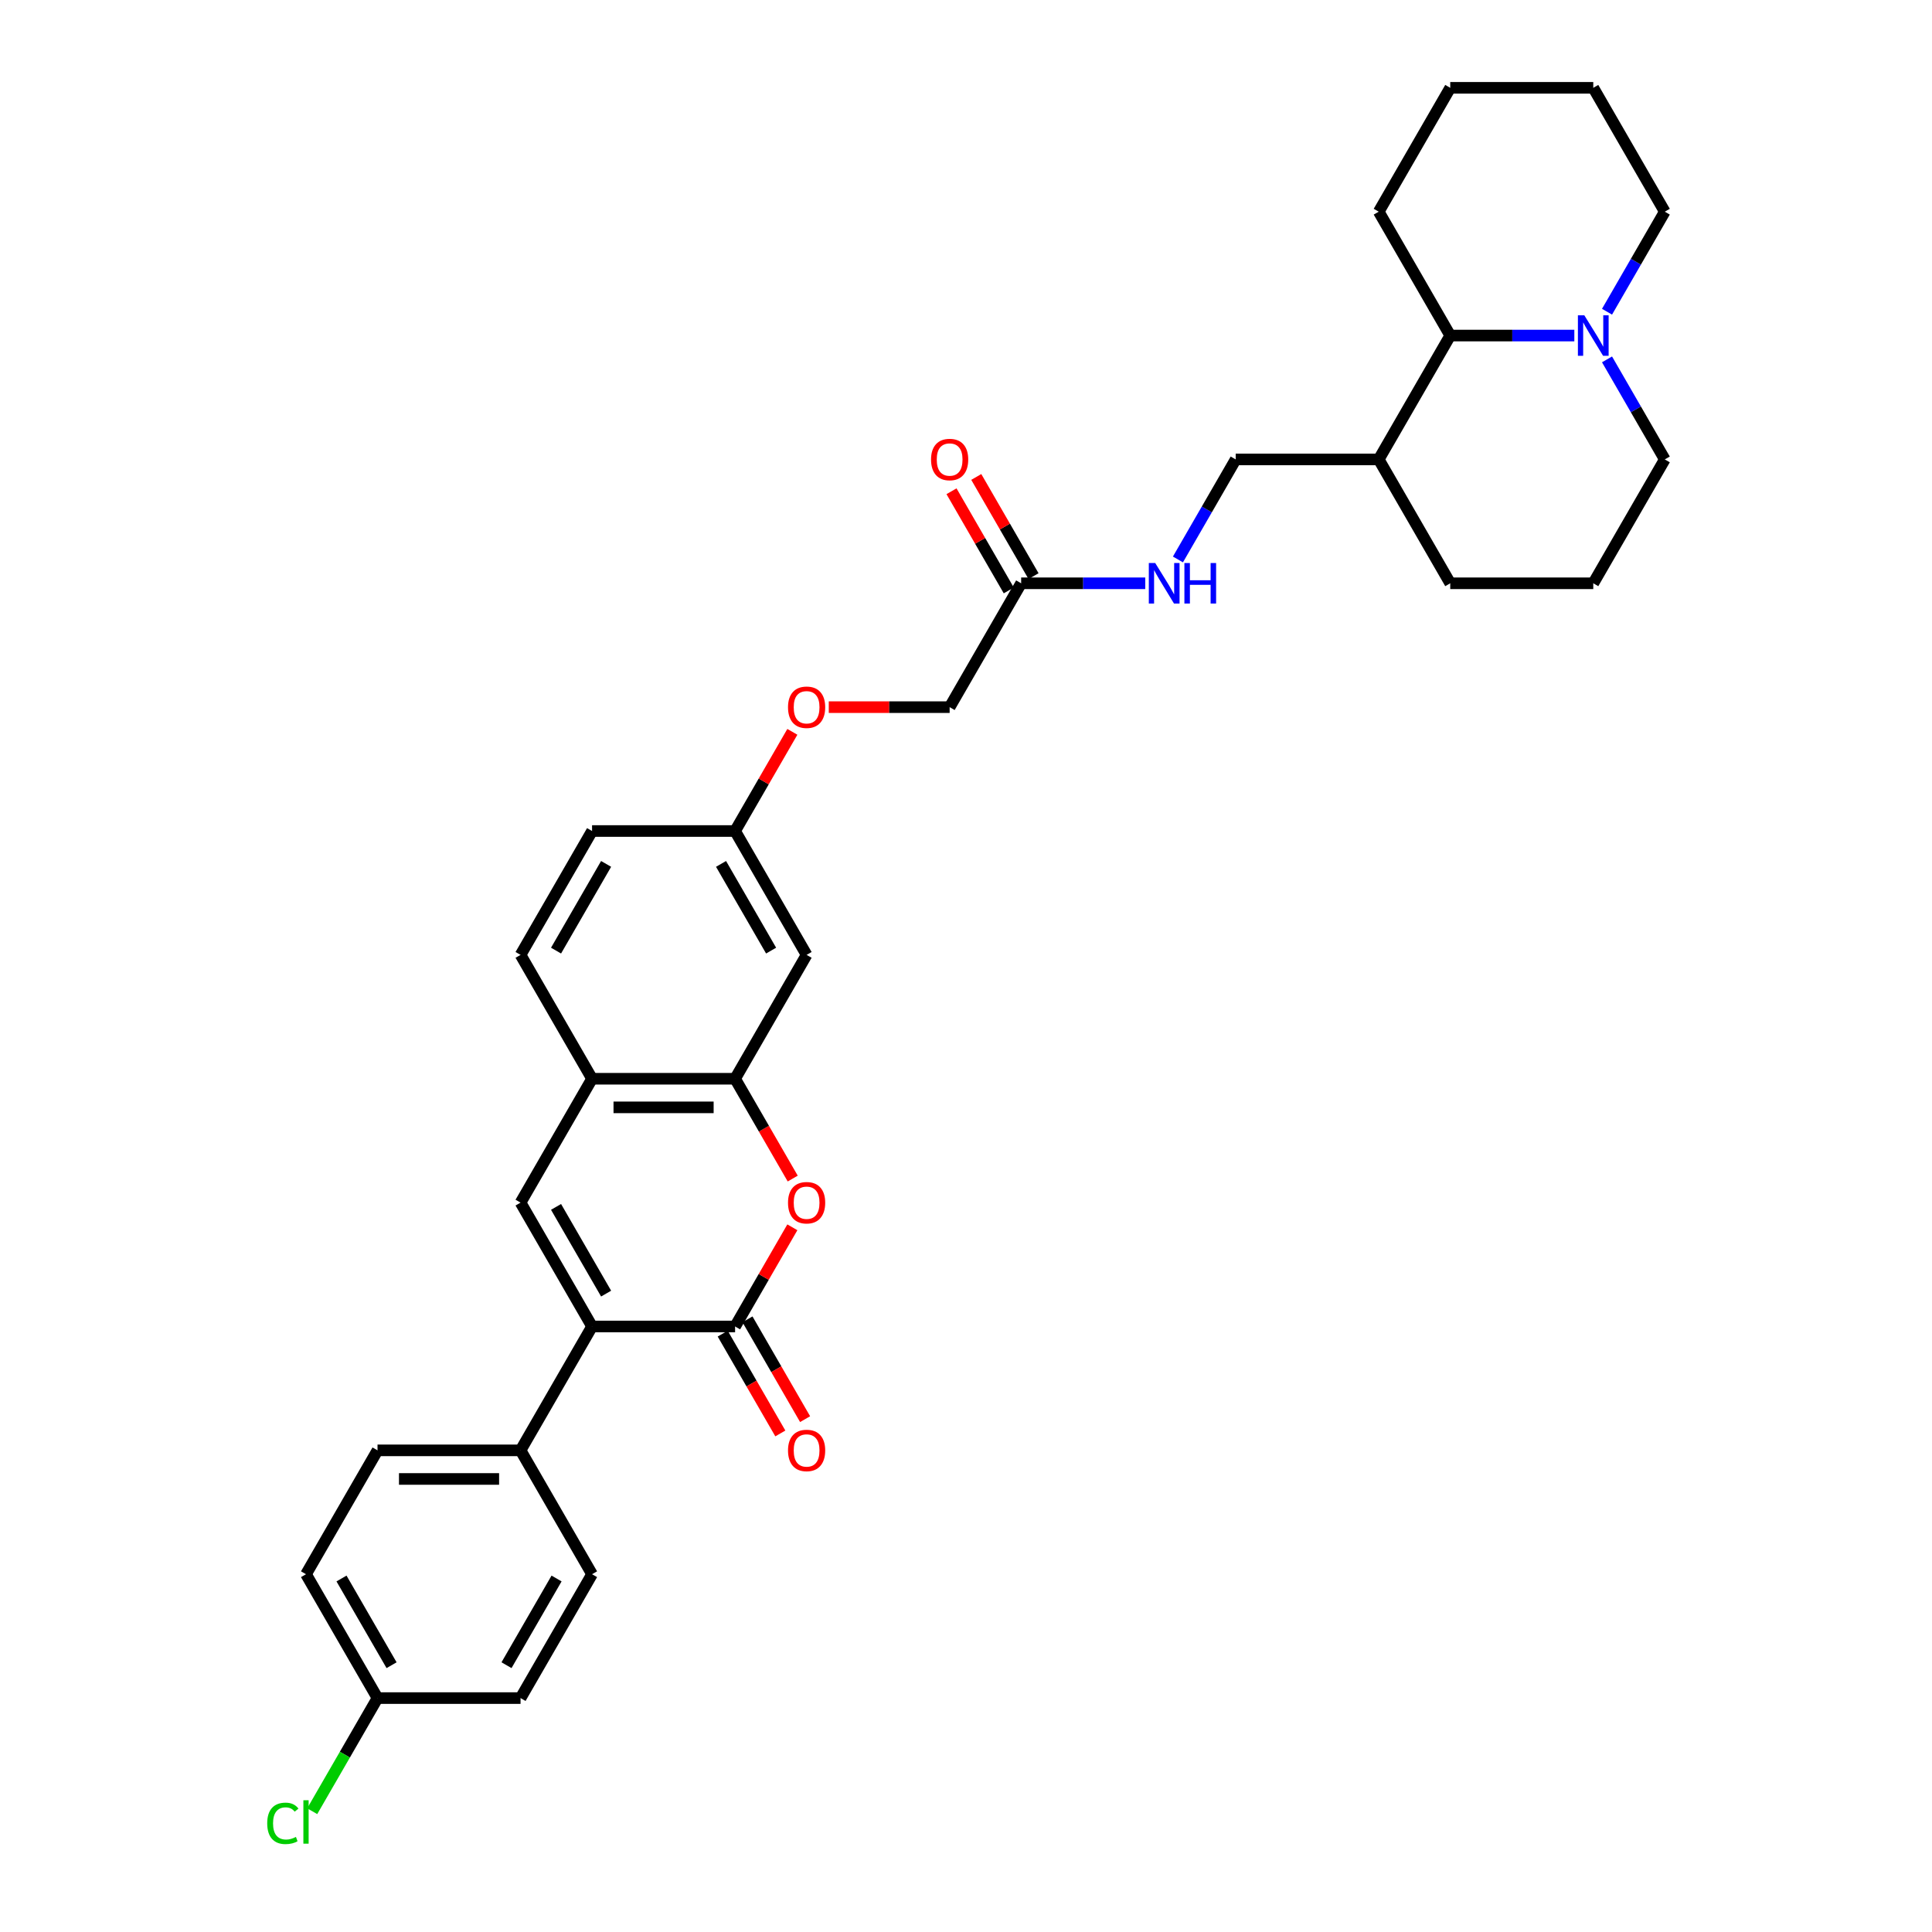 <?xml version='1.0' encoding='iso-8859-1'?>
<svg version='1.1' baseProfile='full'
              xmlns='http://www.w3.org/2000/svg'
                      xmlns:rdkit='http://www.rdkit.org/xml'
                      xmlns:xlink='http://www.w3.org/1999/xlink'
                  xml:space='preserve'
width='1000px' height='1000px' viewBox='0 0 1000 1000'>
<!-- END OF HEADER -->
<rect style='opacity:1.0;fill:#FFFFFF;stroke:none' width='1000' height='1000' x='0' y='0'> </rect>
<path class='bond-0' d='M 380.483,686.588 L 306.452,686.588' style='fill:none;fill-rule:evenodd;stroke:#000000;stroke-width:6px;stroke-linecap:butt;stroke-linejoin:miter;stroke-opacity:1' />
<path class='bond-2' d='M 380.483,686.588 L 395.303,660.92' style='fill:none;fill-rule:evenodd;stroke:#000000;stroke-width:6px;stroke-linecap:butt;stroke-linejoin:miter;stroke-opacity:1' />
<path class='bond-2' d='M 395.303,660.92 L 410.122,635.252' style='fill:none;fill-rule:evenodd;stroke:#FF0000;stroke-width:6px;stroke-linecap:butt;stroke-linejoin:miter;stroke-opacity:1' />
<path class='bond-11' d='M 374.072,690.289 L 388.985,716.12' style='fill:none;fill-rule:evenodd;stroke:#000000;stroke-width:6px;stroke-linecap:butt;stroke-linejoin:miter;stroke-opacity:1' />
<path class='bond-11' d='M 388.985,716.12 L 403.899,741.95' style='fill:none;fill-rule:evenodd;stroke:#FF0000;stroke-width:6px;stroke-linecap:butt;stroke-linejoin:miter;stroke-opacity:1' />
<path class='bond-11' d='M 386.895,682.886 L 401.808,708.717' style='fill:none;fill-rule:evenodd;stroke:#000000;stroke-width:6px;stroke-linecap:butt;stroke-linejoin:miter;stroke-opacity:1' />
<path class='bond-11' d='M 401.808,708.717 L 416.721,734.547' style='fill:none;fill-rule:evenodd;stroke:#FF0000;stroke-width:6px;stroke-linecap:butt;stroke-linejoin:miter;stroke-opacity:1' />
<path class='bond-1' d='M 306.452,686.588 L 269.436,622.474' style='fill:none;fill-rule:evenodd;stroke:#000000;stroke-width:6px;stroke-linecap:butt;stroke-linejoin:miter;stroke-opacity:1' />
<path class='bond-1' d='M 313.722,669.568 L 287.811,624.688' style='fill:none;fill-rule:evenodd;stroke:#000000;stroke-width:6px;stroke-linecap:butt;stroke-linejoin:miter;stroke-opacity:1' />
<path class='bond-8' d='M 306.452,686.588 L 269.436,750.701' style='fill:none;fill-rule:evenodd;stroke:#000000;stroke-width:6px;stroke-linecap:butt;stroke-linejoin:miter;stroke-opacity:1' />
<path class='bond-33' d='M 269.436,622.474 L 306.452,558.361' style='fill:none;fill-rule:evenodd;stroke:#000000;stroke-width:6px;stroke-linecap:butt;stroke-linejoin:miter;stroke-opacity:1' />
<path class='bond-3' d='M 410.31,610.022 L 395.397,584.192' style='fill:none;fill-rule:evenodd;stroke:#FF0000;stroke-width:6px;stroke-linecap:butt;stroke-linejoin:miter;stroke-opacity:1' />
<path class='bond-3' d='M 395.397,584.192 L 380.483,558.361' style='fill:none;fill-rule:evenodd;stroke:#000000;stroke-width:6px;stroke-linecap:butt;stroke-linejoin:miter;stroke-opacity:1' />
<path class='bond-4' d='M 380.483,558.361 L 306.452,558.361' style='fill:none;fill-rule:evenodd;stroke:#000000;stroke-width:6px;stroke-linecap:butt;stroke-linejoin:miter;stroke-opacity:1' />
<path class='bond-4' d='M 369.379,573.167 L 317.556,573.167' style='fill:none;fill-rule:evenodd;stroke:#000000;stroke-width:6px;stroke-linecap:butt;stroke-linejoin:miter;stroke-opacity:1' />
<path class='bond-7' d='M 380.483,558.361 L 417.499,494.248' style='fill:none;fill-rule:evenodd;stroke:#000000;stroke-width:6px;stroke-linecap:butt;stroke-linejoin:miter;stroke-opacity:1' />
<path class='bond-15' d='M 306.452,558.361 L 269.436,494.248' style='fill:none;fill-rule:evenodd;stroke:#000000;stroke-width:6px;stroke-linecap:butt;stroke-linejoin:miter;stroke-opacity:1' />
<path class='bond-5' d='M 814.872,173.681 L 782.757,173.681' style='fill:none;fill-rule:evenodd;stroke:#0000FF;stroke-width:6px;stroke-linecap:butt;stroke-linejoin:miter;stroke-opacity:1' />
<path class='bond-5' d='M 782.757,173.681 L 750.642,173.681' style='fill:none;fill-rule:evenodd;stroke:#000000;stroke-width:6px;stroke-linecap:butt;stroke-linejoin:miter;stroke-opacity:1' />
<path class='bond-27' d='M 831.794,161.347 L 846.742,135.458' style='fill:none;fill-rule:evenodd;stroke:#0000FF;stroke-width:6px;stroke-linecap:butt;stroke-linejoin:miter;stroke-opacity:1' />
<path class='bond-27' d='M 846.742,135.458 L 861.689,109.568' style='fill:none;fill-rule:evenodd;stroke:#000000;stroke-width:6px;stroke-linecap:butt;stroke-linejoin:miter;stroke-opacity:1' />
<path class='bond-36' d='M 831.794,186.015 L 846.742,211.905' style='fill:none;fill-rule:evenodd;stroke:#0000FF;stroke-width:6px;stroke-linecap:butt;stroke-linejoin:miter;stroke-opacity:1' />
<path class='bond-36' d='M 846.742,211.905 L 861.689,237.794' style='fill:none;fill-rule:evenodd;stroke:#000000;stroke-width:6px;stroke-linecap:butt;stroke-linejoin:miter;stroke-opacity:1' />
<path class='bond-6' d='M 750.642,173.681 L 713.626,237.794' style='fill:none;fill-rule:evenodd;stroke:#000000;stroke-width:6px;stroke-linecap:butt;stroke-linejoin:miter;stroke-opacity:1' />
<path class='bond-30' d='M 750.642,173.681 L 713.626,109.568' style='fill:none;fill-rule:evenodd;stroke:#000000;stroke-width:6px;stroke-linecap:butt;stroke-linejoin:miter;stroke-opacity:1' />
<path class='bond-16' d='M 417.499,494.248 L 380.483,430.134' style='fill:none;fill-rule:evenodd;stroke:#000000;stroke-width:6px;stroke-linecap:butt;stroke-linejoin:miter;stroke-opacity:1' />
<path class='bond-16' d='M 399.124,492.034 L 373.213,447.155' style='fill:none;fill-rule:evenodd;stroke:#000000;stroke-width:6px;stroke-linecap:butt;stroke-linejoin:miter;stroke-opacity:1' />
<path class='bond-17' d='M 269.436,750.701 L 195.404,750.701' style='fill:none;fill-rule:evenodd;stroke:#000000;stroke-width:6px;stroke-linecap:butt;stroke-linejoin:miter;stroke-opacity:1' />
<path class='bond-17' d='M 258.331,765.507 L 206.509,765.507' style='fill:none;fill-rule:evenodd;stroke:#000000;stroke-width:6px;stroke-linecap:butt;stroke-linejoin:miter;stroke-opacity:1' />
<path class='bond-18' d='M 269.436,750.701 L 306.452,814.814' style='fill:none;fill-rule:evenodd;stroke:#000000;stroke-width:6px;stroke-linecap:butt;stroke-linejoin:miter;stroke-opacity:1' />
<path class='bond-9' d='M 528.547,301.908 L 491.531,366.021' style='fill:none;fill-rule:evenodd;stroke:#000000;stroke-width:6px;stroke-linecap:butt;stroke-linejoin:miter;stroke-opacity:1' />
<path class='bond-12' d='M 528.547,301.908 L 560.662,301.908' style='fill:none;fill-rule:evenodd;stroke:#000000;stroke-width:6px;stroke-linecap:butt;stroke-linejoin:miter;stroke-opacity:1' />
<path class='bond-12' d='M 560.662,301.908 L 592.776,301.908' style='fill:none;fill-rule:evenodd;stroke:#0000FF;stroke-width:6px;stroke-linecap:butt;stroke-linejoin:miter;stroke-opacity:1' />
<path class='bond-14' d='M 534.958,298.206 L 520.139,272.538' style='fill:none;fill-rule:evenodd;stroke:#000000;stroke-width:6px;stroke-linecap:butt;stroke-linejoin:miter;stroke-opacity:1' />
<path class='bond-14' d='M 520.139,272.538 L 505.319,246.871' style='fill:none;fill-rule:evenodd;stroke:#FF0000;stroke-width:6px;stroke-linecap:butt;stroke-linejoin:miter;stroke-opacity:1' />
<path class='bond-14' d='M 522.135,305.609 L 507.316,279.942' style='fill:none;fill-rule:evenodd;stroke:#000000;stroke-width:6px;stroke-linecap:butt;stroke-linejoin:miter;stroke-opacity:1' />
<path class='bond-14' d='M 507.316,279.942 L 492.497,254.274' style='fill:none;fill-rule:evenodd;stroke:#FF0000;stroke-width:6px;stroke-linecap:butt;stroke-linejoin:miter;stroke-opacity:1' />
<path class='bond-10' d='M 713.626,237.794 L 639.594,237.794' style='fill:none;fill-rule:evenodd;stroke:#000000;stroke-width:6px;stroke-linecap:butt;stroke-linejoin:miter;stroke-opacity:1' />
<path class='bond-29' d='M 713.626,237.794 L 750.642,301.908' style='fill:none;fill-rule:evenodd;stroke:#000000;stroke-width:6px;stroke-linecap:butt;stroke-linejoin:miter;stroke-opacity:1' />
<path class='bond-13' d='M 609.699,289.574 L 624.647,263.684' style='fill:none;fill-rule:evenodd;stroke:#0000FF;stroke-width:6px;stroke-linecap:butt;stroke-linejoin:miter;stroke-opacity:1' />
<path class='bond-13' d='M 624.647,263.684 L 639.594,237.794' style='fill:none;fill-rule:evenodd;stroke:#000000;stroke-width:6px;stroke-linecap:butt;stroke-linejoin:miter;stroke-opacity:1' />
<path class='bond-35' d='M 269.436,494.248 L 306.452,430.134' style='fill:none;fill-rule:evenodd;stroke:#000000;stroke-width:6px;stroke-linecap:butt;stroke-linejoin:miter;stroke-opacity:1' />
<path class='bond-35' d='M 287.811,492.034 L 313.722,447.155' style='fill:none;fill-rule:evenodd;stroke:#000000;stroke-width:6px;stroke-linecap:butt;stroke-linejoin:miter;stroke-opacity:1' />
<path class='bond-19' d='M 380.483,430.134 L 395.303,404.467' style='fill:none;fill-rule:evenodd;stroke:#000000;stroke-width:6px;stroke-linecap:butt;stroke-linejoin:miter;stroke-opacity:1' />
<path class='bond-19' d='M 395.303,404.467 L 410.122,378.799' style='fill:none;fill-rule:evenodd;stroke:#FF0000;stroke-width:6px;stroke-linecap:butt;stroke-linejoin:miter;stroke-opacity:1' />
<path class='bond-22' d='M 380.483,430.134 L 306.452,430.134' style='fill:none;fill-rule:evenodd;stroke:#000000;stroke-width:6px;stroke-linecap:butt;stroke-linejoin:miter;stroke-opacity:1' />
<path class='bond-24' d='M 195.404,750.701 L 158.388,814.814' style='fill:none;fill-rule:evenodd;stroke:#000000;stroke-width:6px;stroke-linecap:butt;stroke-linejoin:miter;stroke-opacity:1' />
<path class='bond-23' d='M 306.452,814.814 L 269.436,878.928' style='fill:none;fill-rule:evenodd;stroke:#000000;stroke-width:6px;stroke-linecap:butt;stroke-linejoin:miter;stroke-opacity:1' />
<path class='bond-23' d='M 288.077,817.028 L 262.165,861.907' style='fill:none;fill-rule:evenodd;stroke:#000000;stroke-width:6px;stroke-linecap:butt;stroke-linejoin:miter;stroke-opacity:1' />
<path class='bond-20' d='M 428.974,366.021 L 460.252,366.021' style='fill:none;fill-rule:evenodd;stroke:#FF0000;stroke-width:6px;stroke-linecap:butt;stroke-linejoin:miter;stroke-opacity:1' />
<path class='bond-20' d='M 460.252,366.021 L 491.531,366.021' style='fill:none;fill-rule:evenodd;stroke:#000000;stroke-width:6px;stroke-linecap:butt;stroke-linejoin:miter;stroke-opacity:1' />
<path class='bond-21' d='M 195.404,878.928 L 269.436,878.928' style='fill:none;fill-rule:evenodd;stroke:#000000;stroke-width:6px;stroke-linecap:butt;stroke-linejoin:miter;stroke-opacity:1' />
<path class='bond-25' d='M 195.404,878.928 L 178.503,908.202' style='fill:none;fill-rule:evenodd;stroke:#000000;stroke-width:6px;stroke-linecap:butt;stroke-linejoin:miter;stroke-opacity:1' />
<path class='bond-25' d='M 178.503,908.202 L 161.601,937.476' style='fill:none;fill-rule:evenodd;stroke:#00CC00;stroke-width:6px;stroke-linecap:butt;stroke-linejoin:miter;stroke-opacity:1' />
<path class='bond-34' d='M 195.404,878.928 L 158.388,814.814' style='fill:none;fill-rule:evenodd;stroke:#000000;stroke-width:6px;stroke-linecap:butt;stroke-linejoin:miter;stroke-opacity:1' />
<path class='bond-34' d='M 202.674,861.907 L 176.763,817.028' style='fill:none;fill-rule:evenodd;stroke:#000000;stroke-width:6px;stroke-linecap:butt;stroke-linejoin:miter;stroke-opacity:1' />
<path class='bond-26' d='M 861.689,237.794 L 824.673,301.908' style='fill:none;fill-rule:evenodd;stroke:#000000;stroke-width:6px;stroke-linecap:butt;stroke-linejoin:miter;stroke-opacity:1' />
<path class='bond-37' d='M 861.689,109.568 L 824.673,45.455' style='fill:none;fill-rule:evenodd;stroke:#000000;stroke-width:6px;stroke-linecap:butt;stroke-linejoin:miter;stroke-opacity:1' />
<path class='bond-28' d='M 824.673,301.908 L 750.642,301.908' style='fill:none;fill-rule:evenodd;stroke:#000000;stroke-width:6px;stroke-linecap:butt;stroke-linejoin:miter;stroke-opacity:1' />
<path class='bond-32' d='M 713.626,109.568 L 750.642,45.455' style='fill:none;fill-rule:evenodd;stroke:#000000;stroke-width:6px;stroke-linecap:butt;stroke-linejoin:miter;stroke-opacity:1' />
<path class='bond-31' d='M 824.673,45.455 L 750.642,45.455' style='fill:none;fill-rule:evenodd;stroke:#000000;stroke-width:6px;stroke-linecap:butt;stroke-linejoin:miter;stroke-opacity:1' />
<path  class='atom-3' d='M 407.875 622.534
Q 407.875 617.499, 410.362 614.686
Q 412.85 611.873, 417.499 611.873
Q 422.148 611.873, 424.636 614.686
Q 427.123 617.499, 427.123 622.534
Q 427.123 627.627, 424.606 630.529
Q 422.089 633.401, 417.499 633.401
Q 412.88 633.401, 410.362 630.529
Q 407.875 627.657, 407.875 622.534
M 417.499 631.032
Q 420.697 631.032, 422.415 628.9
Q 424.162 626.739, 424.162 622.534
Q 424.162 618.417, 422.415 616.345
Q 420.697 614.242, 417.499 614.242
Q 414.301 614.242, 412.554 616.315
Q 410.836 618.388, 410.836 622.534
Q 410.836 626.768, 412.554 628.9
Q 414.301 631.032, 417.499 631.032
' fill='#FF0000'/>
<path  class='atom-6' d='M 820.039 163.198
L 826.909 174.303
Q 827.59 175.399, 828.686 177.383
Q 829.782 179.367, 829.841 179.485
L 829.841 163.198
L 832.624 163.198
L 832.624 184.164
L 829.752 184.164
L 822.378 172.023
Q 821.52 170.601, 820.602 168.973
Q 819.713 167.344, 819.447 166.841
L 819.447 184.164
L 816.722 184.164
L 816.722 163.198
L 820.039 163.198
' fill='#0000FF'/>
<path  class='atom-12' d='M 407.875 750.76
Q 407.875 745.726, 410.362 742.913
Q 412.85 740.1, 417.499 740.1
Q 422.148 740.1, 424.636 742.913
Q 427.123 745.726, 427.123 750.76
Q 427.123 755.854, 424.606 758.756
Q 422.089 761.628, 417.499 761.628
Q 412.88 761.628, 410.362 758.756
Q 407.875 755.883, 407.875 750.76
M 417.499 759.259
Q 420.697 759.259, 422.415 757.127
Q 424.162 754.965, 424.162 750.76
Q 424.162 746.644, 422.415 744.571
Q 420.697 742.469, 417.499 742.469
Q 414.301 742.469, 412.554 744.542
Q 410.836 746.614, 410.836 750.76
Q 410.836 754.995, 412.554 757.127
Q 414.301 759.259, 417.499 759.259
' fill='#FF0000'/>
<path  class='atom-13' d='M 597.944 291.425
L 604.814 302.53
Q 605.495 303.625, 606.591 305.609
Q 607.686 307.593, 607.746 307.712
L 607.746 291.425
L 610.529 291.425
L 610.529 312.391
L 607.657 312.391
L 600.283 300.249
Q 599.425 298.828, 598.507 297.199
Q 597.618 295.571, 597.352 295.067
L 597.352 312.391
L 594.627 312.391
L 594.627 291.425
L 597.944 291.425
' fill='#0000FF'/>
<path  class='atom-13' d='M 613.046 291.425
L 615.889 291.425
L 615.889 300.338
L 626.609 300.338
L 626.609 291.425
L 629.452 291.425
L 629.452 312.391
L 626.609 312.391
L 626.609 302.707
L 615.889 302.707
L 615.889 312.391
L 613.046 312.391
L 613.046 291.425
' fill='#0000FF'/>
<path  class='atom-15' d='M 481.907 237.854
Q 481.907 232.82, 484.394 230.006
Q 486.882 227.193, 491.531 227.193
Q 496.18 227.193, 498.667 230.006
Q 501.155 232.82, 501.155 237.854
Q 501.155 242.947, 498.638 245.849
Q 496.121 248.722, 491.531 248.722
Q 486.911 248.722, 484.394 245.849
Q 481.907 242.977, 481.907 237.854
M 491.531 246.353
Q 494.729 246.353, 496.446 244.22
Q 498.194 242.059, 498.194 237.854
Q 498.194 233.738, 496.446 231.665
Q 494.729 229.562, 491.531 229.562
Q 488.333 229.562, 486.585 231.635
Q 484.868 233.708, 484.868 237.854
Q 484.868 242.088, 486.585 244.22
Q 488.333 246.353, 491.531 246.353
' fill='#FF0000'/>
<path  class='atom-20' d='M 407.875 366.08
Q 407.875 361.046, 410.362 358.233
Q 412.85 355.42, 417.499 355.42
Q 422.148 355.42, 424.636 358.233
Q 427.123 361.046, 427.123 366.08
Q 427.123 371.174, 424.606 374.076
Q 422.089 376.948, 417.499 376.948
Q 412.88 376.948, 410.362 374.076
Q 407.875 371.203, 407.875 366.08
M 417.499 374.579
Q 420.697 374.579, 422.415 372.447
Q 424.162 370.285, 424.162 366.08
Q 424.162 361.964, 422.415 359.891
Q 420.697 357.789, 417.499 357.789
Q 414.301 357.789, 412.554 359.862
Q 410.836 361.935, 410.836 366.08
Q 410.836 370.315, 412.554 372.447
Q 414.301 374.579, 417.499 374.579
' fill='#FF0000'/>
<path  class='atom-26' d='M 138.311 943.766
Q 138.311 938.555, 140.739 935.83
Q 143.197 933.076, 147.846 933.076
Q 152.17 933.076, 154.479 936.126
L 152.525 937.725
Q 150.837 935.505, 147.846 935.505
Q 144.678 935.505, 142.99 937.637
Q 141.331 939.739, 141.331 943.766
Q 141.331 947.912, 143.049 950.044
Q 144.796 952.176, 148.172 952.176
Q 150.482 952.176, 153.176 950.785
L 154.006 953.006
Q 152.91 953.716, 151.252 954.131
Q 149.593 954.545, 147.757 954.545
Q 143.197 954.545, 140.739 951.762
Q 138.311 948.978, 138.311 943.766
' fill='#00CC00'/>
<path  class='atom-26' d='M 157.026 931.803
L 159.75 931.803
L 159.75 954.279
L 157.026 954.279
L 157.026 931.803
' fill='#00CC00'/>
</svg>

